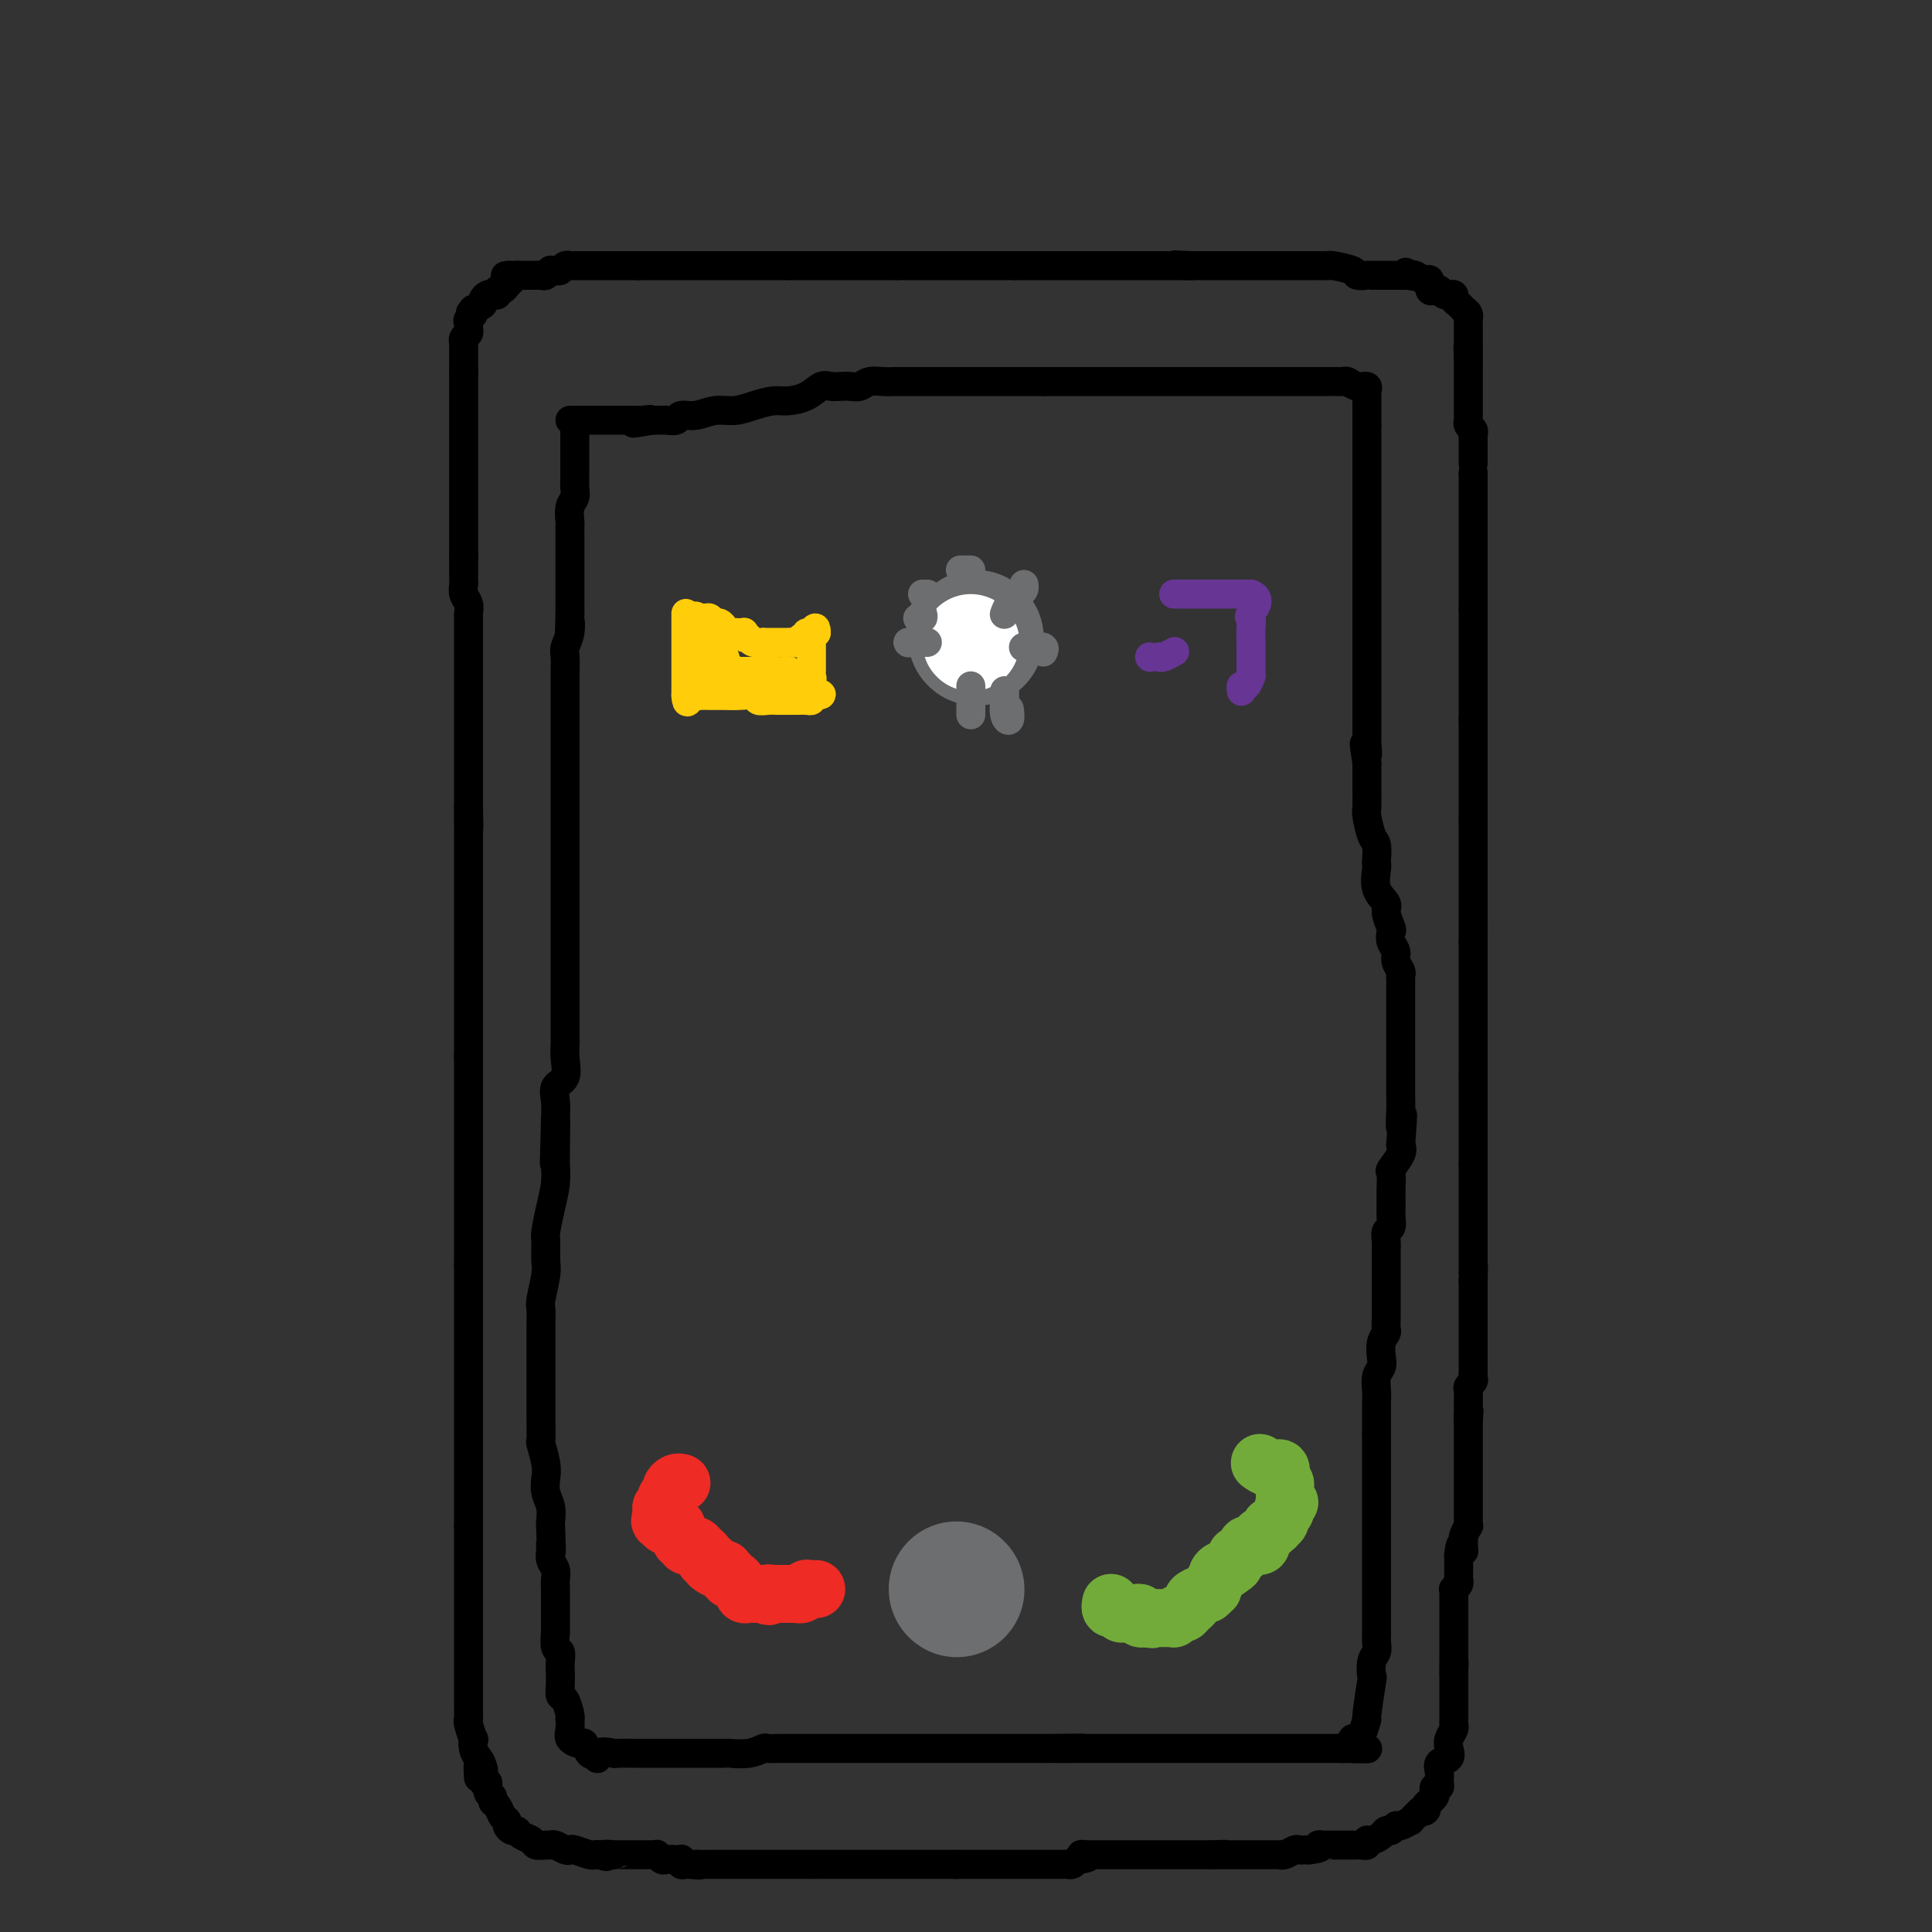 <svg viewBox='0 0 400 400' version='1.1' xmlns='http://www.w3.org/2000/svg' xmlns:xlink='http://www.w3.org/1999/xlink'><rect x="0" y="0" width="400" height="400" fill="#333333" stroke="none"/><g fill='none' stroke='#000000' stroke-width='6' stroke-linecap='round' stroke-linejoin='round'><path d='M96,73c0.000,-0.128 0.000,-0.255 0,0c0.000,0.255 0.000,0.893 0,1c-0.000,0.107 -0.000,-0.317 0,0c0.000,0.317 0.000,1.376 0,2c-0.000,0.624 0.000,0.812 0,1'/><path d='M96,77c0.000,0.781 0.000,0.734 0,1c-0.000,0.266 -0.000,0.845 0,1c0.000,0.155 0.000,-0.113 0,0c-0.000,0.113 -0.000,0.608 0,1c0.000,0.392 0.000,0.683 0,1c0.000,0.317 0.000,0.661 0,1c0.000,0.339 0.000,0.672 0,1c0.000,0.328 0.000,0.651 0,1c0.000,0.349 0.000,0.723 0,1c0.000,0.277 0.000,0.455 0,1c0.000,0.545 0.000,1.457 0,2c0.000,0.543 0.000,0.718 0,1c0.000,0.282 -0.000,0.672 0,1c0.000,0.328 0.000,0.595 0,1c0.000,0.405 0.000,0.950 0,2c0.000,1.050 0.000,2.605 0,3c0.000,0.395 0.000,-0.372 0,0c0.000,0.372 0.000,1.882 0,3c0.000,1.118 0.000,1.844 0,2c0.000,0.156 0.000,-0.259 0,0c0.000,0.259 0.000,1.191 0,2c0.000,0.809 0.000,1.496 0,2c0.000,0.504 0.000,0.825 0,1c0.000,0.175 0.000,0.204 0,1c0.000,0.796 0.000,2.358 0,3c0.000,0.642 0.000,0.365 0,1c0.000,0.635 0.000,2.181 0,3c0.000,0.819 0.000,0.909 0,1'/><path d='M96,115c0.000,5.996 0.000,1.987 0,1c-0.000,-0.987 -0.001,1.048 0,2c0.001,0.952 0.004,0.821 0,1c-0.004,0.179 -0.015,0.668 0,1c0.015,0.332 0.057,0.508 0,1c-0.057,0.492 -0.211,1.301 0,2c0.211,0.699 0.789,1.287 1,2c0.211,0.713 0.057,1.552 0,2c-0.057,0.448 -0.015,0.504 0,1c0.015,0.496 0.004,1.430 0,2c-0.004,0.570 -0.001,0.774 0,1c0.001,0.226 0.000,0.473 0,1c-0.000,0.527 -0.000,1.333 0,2c0.000,0.667 0.000,1.193 0,2c-0.000,0.807 -0.000,1.893 0,3c0.000,1.107 0.000,2.233 0,3c-0.000,0.767 -0.000,1.175 0,2c0.000,0.825 0.000,2.066 0,3c-0.000,0.934 -0.000,1.560 0,2c0.000,0.440 0.000,0.695 0,1c-0.000,0.305 -0.000,0.662 0,1c0.000,0.338 0.000,0.658 0,1c-0.000,0.342 -0.000,0.708 0,1c0.000,0.292 0.000,0.511 0,1c-0.000,0.489 -0.000,1.247 0,2c0.000,0.753 0.000,1.499 0,2c-0.000,0.501 -0.000,0.756 0,1c0.000,0.244 0.000,0.478 0,1c-0.000,0.522 -0.000,1.333 0,2c0.000,0.667 0.000,1.191 0,2c-0.000,0.809 0.000,1.905 0,3'/><path d='M97,167c0.155,8.093 0.041,2.326 0,1c-0.041,-1.326 -0.011,1.790 0,3c0.011,1.210 0.003,0.513 0,1c-0.003,0.487 -0.001,2.156 0,3c0.001,0.844 0.000,0.863 0,1c-0.000,0.137 -0.000,0.393 0,1c0.000,0.607 0.000,1.566 0,2c-0.000,0.434 -0.000,0.343 0,1c0.000,0.657 0.000,2.062 0,3c-0.000,0.938 -0.000,1.407 0,2c0.000,0.593 0.000,1.308 0,2c-0.000,0.692 -0.000,1.359 0,2c0.000,0.641 0.000,1.255 0,2c-0.000,0.745 -0.000,1.621 0,2c0.000,0.379 0.000,0.259 0,1c-0.000,0.741 -0.000,2.342 0,3c0.000,0.658 0.000,0.374 0,1c-0.000,0.626 -0.000,2.161 0,3c0.000,0.839 0.000,0.981 0,1c-0.000,0.019 -0.000,-0.086 0,0c0.000,0.086 0.000,0.362 0,1c-0.000,0.638 -0.000,1.638 0,2c0.000,0.362 0.000,0.085 0,1c0.000,0.915 -0.000,3.021 0,4c0.000,0.979 0.000,0.829 0,1c0.000,0.171 -0.000,0.662 0,1c0.000,0.338 0.000,0.524 0,1c0.000,0.476 -0.000,1.241 0,2c0.000,0.759 0.000,1.512 0,2c0.000,0.488 -0.000,0.711 0,1c0.000,0.289 0.000,0.645 0,1'/><path d='M97,219c0.000,7.931 0.000,1.759 0,0c0.000,-1.759 0.000,0.894 0,2c-0.000,1.106 0.000,0.663 0,1c0.000,0.337 0.000,1.452 0,2c0.000,0.548 0.000,0.528 0,1c0.000,0.472 0.000,1.435 0,2c0.000,0.565 0.000,0.733 0,1c0.000,0.267 0.000,0.635 0,1c0.000,0.365 0.000,0.728 0,1c0.000,0.272 0.000,0.454 0,1c0.000,0.546 0.000,1.458 0,2c0.000,0.542 0.000,0.714 0,1c0.000,0.286 0.000,0.685 0,1c0.000,0.315 0.000,0.546 0,1c0.000,0.454 -0.000,1.133 0,2c0.000,0.867 0.000,1.924 0,3c0.000,1.076 -0.000,2.172 0,3c0.000,0.828 0.000,1.386 0,2c0.000,0.614 -0.000,1.282 0,2c0.000,0.718 0.000,1.487 0,2c0.000,0.513 -0.000,0.770 0,1c0.000,0.230 0.000,0.433 0,1c0.000,0.567 -0.000,1.499 0,2c0.000,0.501 0.000,0.571 0,1c0.000,0.429 -0.000,1.218 0,2c0.000,0.782 0.000,1.557 0,2c0.000,0.443 -0.000,0.555 0,1c0.000,0.445 0.000,1.222 0,2'/><path d='M97,262c0.000,6.889 0.000,2.610 0,1c0.000,-1.610 0.000,-0.552 0,0c-0.000,0.552 0.000,0.599 0,1c0.000,0.401 0.000,1.154 0,2c0.000,0.846 0.000,1.783 0,2c0.000,0.217 0.000,-0.285 0,0c0.000,0.285 0.000,1.357 0,2c0.000,0.643 0.000,0.856 0,1c0.000,0.144 0.000,0.217 0,1c0.000,0.783 0.000,2.275 0,3c0.000,0.725 0.000,0.684 0,1c0.000,0.316 0.000,0.990 0,2c0.000,1.010 0.000,2.358 0,3c0.000,0.642 0.000,0.580 0,1c0.000,0.420 -0.000,1.324 0,2c0.000,0.676 0.000,1.126 0,2c0.000,0.874 -0.000,2.174 0,3c0.000,0.826 0.000,1.180 0,2c0.000,0.820 -0.000,2.108 0,3c0.000,0.892 0.000,1.388 0,2c0.000,0.612 -0.000,1.341 0,2c0.000,0.659 0.000,1.247 0,2c0.000,0.753 -0.000,1.671 0,2c0.000,0.329 0.000,0.068 0,1c0.000,0.932 -0.000,3.057 0,4c0.000,0.943 0.000,0.703 0,1c0.000,0.297 -0.000,1.129 0,2c0.000,0.871 0.000,1.780 0,2c0.000,0.220 -0.000,-0.248 0,0c0.000,0.248 0.000,1.214 0,2c-0.000,0.786 0.000,1.393 0,2'/><path d='M97,316c0.000,8.546 0.000,2.909 0,1c0.000,-1.909 0.000,-0.092 0,1c-0.000,1.092 0.000,1.459 0,2c-0.000,0.541 -0.000,1.257 0,2c0.000,0.743 0.000,1.513 0,2c-0.000,0.487 -0.000,0.693 0,1c0.000,0.307 0.000,0.717 0,1c-0.000,0.283 -0.000,0.441 0,1c0.000,0.559 0.000,1.520 0,2c-0.000,0.480 -0.000,0.481 0,1c0.000,0.519 0.000,1.557 0,2c-0.000,0.443 -0.000,0.291 0,1c0.000,0.709 0.000,2.278 0,3c-0.000,0.722 -0.000,0.598 0,1c0.000,0.402 0.000,1.329 0,2c-0.000,0.671 -0.000,1.087 0,2c0.000,0.913 0.000,2.325 0,3c-0.000,0.675 -0.000,0.614 0,1c0.000,0.386 0.000,1.220 0,2c-0.000,0.780 -0.000,1.508 0,2c0.000,0.492 0.000,0.748 0,1c-0.000,0.252 -0.001,0.499 0,1c0.001,0.501 0.004,1.256 0,2c-0.004,0.744 -0.015,1.476 0,2c0.015,0.524 0.056,0.840 0,1c-0.056,0.160 -0.208,0.164 0,1c0.208,0.836 0.777,2.502 1,3c0.223,0.498 0.098,-0.174 0,0c-0.098,0.174 -0.171,1.192 0,2c0.171,0.808 0.585,1.404 1,2'/><path d='M99,364c0.250,7.598 -0.125,2.594 0,1c0.125,-1.594 0.750,0.221 1,1c0.250,0.779 0.123,0.523 0,1c-0.123,0.477 -0.244,1.686 0,2c0.244,0.314 0.853,-0.268 1,0c0.147,0.268 -0.168,1.385 0,2c0.168,0.615 0.820,0.728 1,1c0.180,0.272 -0.110,0.702 0,1c0.110,0.298 0.621,0.462 1,1c0.379,0.538 0.627,1.450 1,2c0.373,0.550 0.872,0.739 1,1c0.128,0.261 -0.116,0.595 0,1c0.116,0.405 0.593,0.883 1,1c0.407,0.117 0.743,-0.126 1,0c0.257,0.126 0.436,0.623 1,1c0.564,0.377 1.512,0.636 2,1c0.488,0.364 0.516,0.833 1,1c0.484,0.167 1.426,0.031 2,0c0.574,-0.031 0.782,0.043 1,0c0.218,-0.043 0.447,-0.204 1,0c0.553,0.204 1.429,0.773 2,1c0.571,0.227 0.835,0.113 1,0c0.165,-0.113 0.230,-0.226 1,0c0.770,0.226 2.246,0.792 3,1c0.754,0.208 0.787,0.060 1,0c0.213,-0.060 0.607,-0.030 1,0'/><path d='M124,384c2.732,0.774 1.061,0.207 1,0c-0.061,-0.207 1.489,-0.056 2,0c0.511,0.056 -0.018,0.015 0,0c0.018,-0.015 0.584,-0.004 1,0c0.416,0.004 0.684,0.001 1,0c0.316,-0.001 0.680,-0.000 1,0c0.320,0.000 0.596,-0.000 1,0c0.404,0.000 0.935,0.000 1,0c0.065,-0.000 -0.337,-0.001 0,0c0.337,0.001 1.414,0.004 2,0c0.586,-0.004 0.681,-0.015 1,0c0.319,0.015 0.863,0.057 1,0c0.137,-0.057 -0.131,-0.211 0,0c0.131,0.211 0.662,0.788 1,1c0.338,0.212 0.482,0.061 1,0c0.518,-0.061 1.410,-0.030 2,0c0.590,0.030 0.879,0.061 1,0c0.121,-0.061 0.074,-0.212 0,0c-0.074,0.212 -0.174,0.788 0,1c0.174,0.212 0.621,0.061 1,0c0.379,-0.061 0.689,-0.030 1,0'/><path d='M143,386c3.114,0.309 1.397,0.083 1,0c-0.397,-0.083 0.524,-0.022 1,0c0.476,0.022 0.505,0.006 1,0c0.495,-0.006 1.456,-0.002 2,0c0.544,0.002 0.671,0.000 1,0c0.329,-0.000 0.861,-0.000 1,0c0.139,0.000 -0.117,0.000 0,0c0.117,-0.000 0.605,-0.000 1,0c0.395,0.000 0.698,0.000 1,0c0.302,-0.000 0.604,-0.000 1,0c0.396,0.000 0.885,0.000 1,0c0.115,-0.000 -0.143,-0.000 0,0c0.143,0.000 0.686,0.000 1,0c0.314,-0.000 0.399,-0.000 1,0c0.601,0.000 1.719,0.000 2,0c0.281,-0.000 -0.275,-0.000 0,0c0.275,0.000 1.379,0.000 2,0c0.621,-0.000 0.758,-0.000 1,0c0.242,0.000 0.590,0.000 1,0c0.410,-0.000 0.883,-0.000 1,0c0.117,0.000 -0.122,0.000 0,0c0.122,-0.000 0.606,-0.000 1,0c0.394,0.000 0.700,0.000 1,0c0.300,0.000 0.596,0.000 1,0c0.404,0.000 0.916,0.000 1,0c0.084,0.000 -0.262,0.000 0,0c0.262,0.000 1.131,0.000 2,0'/><path d='M169,386c4.429,0.000 2.500,0.000 2,0c-0.500,0.000 0.429,0.000 1,0c0.571,0.000 0.783,0.000 1,0c0.217,0.000 0.439,0.000 1,0c0.561,0.000 1.460,0.000 2,0c0.540,0.000 0.722,0.000 1,0c0.278,0.000 0.651,0.000 1,0c0.349,0.000 0.675,0.000 1,0c0.325,0.000 0.651,0.000 1,0c0.349,0.000 0.723,0.000 1,0c0.277,-0.000 0.458,0.000 1,0c0.542,0.000 1.445,0.000 2,0c0.555,-0.000 0.761,-0.000 1,0c0.239,0.000 0.512,0.000 1,0c0.488,0.000 1.192,0.000 2,0c0.808,0.000 1.722,0.000 2,0c0.278,0.000 -0.079,0.000 0,0c0.079,0.000 0.595,0.000 1,0c0.405,0.000 0.700,0.000 1,0c0.300,0.000 0.605,0.000 1,0c0.395,0.000 0.879,0.000 1,0c0.121,0.000 -0.122,0.000 0,0c0.122,0.000 0.610,0.000 1,0c0.390,0.000 0.682,0.000 1,0c0.318,0.000 0.662,0.000 1,0c0.338,0.000 0.669,0.000 1,0'/><path d='M198,386c4.454,0.000 1.089,0.000 0,0c-1.089,0.000 0.096,0.000 1,0c0.904,-0.000 1.525,-0.000 2,0c0.475,0.000 0.805,0.000 1,0c0.195,-0.000 0.255,-0.000 1,0c0.745,0.000 2.174,0.000 3,0c0.826,-0.000 1.047,-0.000 1,0c-0.047,0.000 -0.362,0.000 0,0c0.362,-0.000 1.403,-0.000 2,0c0.597,0.000 0.751,0.000 1,0c0.249,-0.000 0.591,-0.000 1,0c0.409,0.000 0.883,0.000 1,0c0.117,-0.000 -0.122,-0.000 0,0c0.122,0.000 0.606,0.000 1,0c0.394,-0.000 0.697,-0.000 1,0c0.303,0.000 0.606,0.000 1,0c0.394,-0.000 0.879,-0.000 1,0c0.121,0.000 -0.122,0.000 0,0c0.122,-0.000 0.610,-0.000 1,0c0.390,0.000 0.682,0.001 1,0c0.318,-0.001 0.663,-0.003 1,0c0.337,0.003 0.668,0.011 1,0c0.332,-0.011 0.666,-0.041 1,0c0.334,0.041 0.667,0.155 1,0c0.333,-0.155 0.667,-0.577 1,-1'/><path d='M223,385c4.026,-0.381 1.589,-0.834 1,-1c-0.589,-0.166 0.668,-0.044 1,0c0.332,0.044 -0.261,0.012 0,0c0.261,-0.012 1.376,-0.003 2,0c0.624,0.003 0.759,0.001 1,0c0.241,-0.001 0.590,-0.000 1,0c0.410,0.000 0.883,0.000 1,0c0.117,-0.000 -0.122,-0.000 0,0c0.122,0.000 0.606,0.000 1,0c0.394,-0.000 0.697,-0.000 1,0c0.303,0.000 0.606,0.000 1,0c0.394,-0.000 0.879,-0.000 1,0c0.121,0.000 -0.121,0.000 0,0c0.121,-0.000 0.605,-0.000 1,0c0.395,0.000 0.701,0.000 1,0c0.299,-0.000 0.589,-0.000 1,0c0.411,0.000 0.941,0.000 1,0c0.059,-0.000 -0.355,-0.000 0,0c0.355,0.000 1.478,0.000 2,0c0.522,-0.000 0.441,-0.000 1,0c0.559,0.000 1.756,0.000 2,0c0.244,-0.000 -0.465,-0.000 0,0c0.465,0.000 2.102,0.000 3,0c0.898,0.000 1.055,0.000 1,0c-0.055,0.000 -0.323,0.000 0,0c0.323,0.000 1.235,0.000 2,0c0.765,0.000 1.382,0.000 2,0'/><path d='M251,384c4.525,-0.155 1.839,-0.041 1,0c-0.839,0.041 0.170,0.011 1,0c0.830,-0.011 1.479,-0.003 2,0c0.521,0.003 0.912,0.001 1,0c0.088,-0.001 -0.126,-0.000 0,0c0.126,0.000 0.592,0.000 1,0c0.408,-0.000 0.757,-0.000 1,0c0.243,0.000 0.379,-0.000 1,0c0.621,0.000 1.725,0.000 2,0c0.275,-0.000 -0.281,-0.000 0,0c0.281,0.000 1.398,0.001 2,0c0.602,-0.001 0.690,-0.004 1,0c0.310,0.004 0.842,0.015 1,0c0.158,-0.015 -0.059,-0.057 0,0c0.059,0.057 0.393,0.211 1,0c0.607,-0.211 1.486,-0.789 2,-1c0.514,-0.211 0.664,-0.057 1,0c0.336,0.057 0.860,0.015 1,0c0.140,-0.015 -0.103,-0.004 0,0c0.103,0.004 0.551,0.002 1,0'/><path d='M271,383c3.484,-0.381 2.194,-0.834 2,-1c-0.194,-0.166 0.708,-0.044 1,0c0.292,0.044 -0.028,0.012 0,0c0.028,-0.012 0.403,-0.003 1,0c0.597,0.003 1.417,0.001 2,0c0.583,-0.001 0.930,-0.000 1,0c0.070,0.000 -0.136,-0.000 0,0c0.136,0.000 0.615,0.001 1,0c0.385,-0.001 0.677,-0.004 1,0c0.323,0.004 0.677,0.016 1,0c0.323,-0.016 0.615,-0.060 1,0c0.385,0.060 0.863,0.222 1,0c0.137,-0.222 -0.065,-0.829 0,-1c0.065,-0.171 0.399,0.094 1,0c0.601,-0.094 1.469,-0.546 2,-1c0.531,-0.454 0.725,-0.910 1,-1c0.275,-0.090 0.633,0.188 1,0c0.367,-0.188 0.745,-0.840 1,-1c0.255,-0.160 0.388,0.174 1,0c0.612,-0.174 1.703,-0.854 2,-1c0.297,-0.146 -0.201,0.244 0,0c0.201,-0.244 1.100,-1.122 2,-2'/><path d='M294,375c1.946,-1.039 1.310,-0.138 1,0c-0.310,0.138 -0.293,-0.488 0,-1c0.293,-0.512 0.862,-0.912 1,-1c0.138,-0.088 -0.155,0.135 0,0c0.155,-0.135 0.759,-0.627 1,-1c0.241,-0.373 0.118,-0.627 0,-1c-0.118,-0.373 -0.230,-0.863 0,-1c0.230,-0.137 0.801,0.080 1,0c0.199,-0.080 0.025,-0.458 0,-1c-0.025,-0.542 0.097,-1.247 0,-2c-0.097,-0.753 -0.415,-1.553 0,-2c0.415,-0.447 1.561,-0.539 2,-1c0.439,-0.461 0.170,-1.289 0,-2c-0.170,-0.711 -0.242,-1.304 0,-2c0.242,-0.696 0.797,-1.496 1,-2c0.203,-0.504 0.054,-0.712 0,-1c-0.054,-0.288 -0.015,-0.654 0,-1c0.015,-0.346 0.004,-0.671 0,-1c-0.004,-0.329 -0.001,-0.662 0,-1c0.001,-0.338 0.000,-0.682 0,-1c-0.000,-0.318 -0.000,-0.610 0,-1c0.000,-0.390 0.000,-0.878 0,-1c-0.000,-0.122 -0.000,0.122 0,0c0.000,-0.122 0.000,-0.610 0,-1c-0.000,-0.390 -0.000,-0.682 0,-1c0.000,-0.318 0.000,-0.663 0,-1c-0.000,-0.337 -0.000,-0.668 0,-1c0.000,-0.332 0.000,-0.666 0,-1'/><path d='M301,346c0.155,-2.962 0.041,-1.367 0,-1c-0.041,0.367 -0.011,-0.493 0,-1c0.011,-0.507 0.003,-0.659 0,-1c-0.003,-0.341 -0.001,-0.870 0,-1c0.001,-0.130 0.000,0.138 0,0c-0.000,-0.138 -0.000,-0.681 0,-1c0.000,-0.319 0.000,-0.414 0,-1c-0.000,-0.586 -0.000,-1.662 0,-2c0.000,-0.338 0.000,0.063 0,0c-0.000,-0.063 -0.000,-0.591 0,-1c0.000,-0.409 0.000,-0.701 0,-1c-0.000,-0.299 -0.000,-0.605 0,-1c0.000,-0.395 0.000,-0.879 0,-1c-0.000,-0.121 -0.000,0.123 0,0c0.000,-0.123 0.000,-0.611 0,-1c-0.000,-0.389 -0.001,-0.678 0,-1c0.001,-0.322 0.004,-0.678 0,-1c-0.004,-0.322 -0.015,-0.611 0,-1c0.015,-0.389 0.057,-0.877 0,-1c-0.057,-0.123 -0.211,0.121 0,0c0.211,-0.121 0.789,-0.605 1,-1c0.211,-0.395 0.057,-0.701 0,-1c-0.057,-0.299 -0.015,-0.591 0,-1c0.015,-0.409 0.004,-0.934 0,-1c-0.004,-0.066 -0.001,0.328 0,0c0.001,-0.328 0.000,-1.380 0,-2c-0.000,-0.620 -0.000,-0.810 0,-1'/><path d='M302,322c0.382,-3.893 0.838,-1.625 1,-1c0.162,0.625 0.029,-0.392 0,-1c-0.029,-0.608 0.045,-0.807 0,-1c-0.045,-0.193 -0.208,-0.379 0,-1c0.208,-0.621 0.788,-1.677 1,-2c0.212,-0.323 0.057,0.086 0,0c-0.057,-0.086 -0.015,-0.667 0,-1c0.015,-0.333 0.004,-0.417 0,-1c-0.004,-0.583 -0.001,-1.666 0,-2c0.001,-0.334 0.000,0.080 0,0c-0.000,-0.080 -0.000,-0.655 0,-1c0.000,-0.345 0.000,-0.460 0,-1c-0.000,-0.540 -0.000,-1.507 0,-2c0.000,-0.493 0.000,-0.513 0,-1c-0.000,-0.487 -0.000,-1.440 0,-2c0.000,-0.560 0.000,-0.728 0,-1c-0.000,-0.272 -0.000,-0.650 0,-1c0.000,-0.350 0.000,-0.672 0,-1c-0.000,-0.328 -0.000,-0.661 0,-1c0.000,-0.339 0.000,-0.682 0,-1c-0.000,-0.318 -0.000,-0.609 0,-1c0.000,-0.391 0.000,-0.881 0,-1c-0.000,-0.119 -0.000,0.133 0,0c0.000,-0.133 0.000,-0.651 0,-1c-0.000,-0.349 -0.000,-0.528 0,-1c0.000,-0.472 0.000,-1.236 0,-2'/><path d='M304,294c0.309,-4.223 0.083,-0.781 0,0c-0.083,0.781 -0.022,-1.100 0,-2c0.022,-0.900 0.005,-0.818 0,-1c-0.005,-0.182 0.002,-0.626 0,-1c-0.002,-0.374 -0.015,-0.678 0,-1c0.015,-0.322 0.057,-0.664 0,-1c-0.057,-0.336 -0.211,-0.668 0,-1c0.211,-0.332 0.789,-0.666 1,-1c0.211,-0.334 0.057,-0.668 0,-1c-0.057,-0.332 -0.015,-0.662 0,-1c0.015,-0.338 0.004,-0.686 0,-1c-0.004,-0.314 -0.001,-0.595 0,-1c0.001,-0.405 0.000,-0.934 0,-1c-0.000,-0.066 -0.000,0.332 0,0c0.000,-0.332 0.000,-1.395 0,-2c-0.000,-0.605 -0.000,-0.754 0,-1c0.000,-0.246 0.000,-0.591 0,-1c-0.000,-0.409 -0.000,-0.883 0,-1c0.000,-0.117 0.000,0.123 0,0c-0.000,-0.123 -0.000,-0.609 0,-1c0.000,-0.391 0.000,-0.685 0,-1c-0.000,-0.315 -0.000,-0.649 0,-1c0.000,-0.351 0.000,-0.719 0,-1c-0.000,-0.281 -0.000,-0.474 0,-1c0.000,-0.526 0.000,-1.384 0,-2c-0.000,-0.616 -0.000,-0.990 0,-1c0.000,-0.010 0.000,0.343 0,0c-0.000,-0.343 -0.000,-1.384 0,-2c0.000,-0.616 0.000,-0.808 0,-1'/><path d='M305,265c0.155,-4.952 0.041,-2.832 0,-2c-0.041,0.832 -0.011,0.378 0,0c0.011,-0.378 0.003,-0.679 0,-1c-0.003,-0.321 -0.001,-0.663 0,-1c0.001,-0.337 0.000,-0.668 0,-1c-0.000,-0.332 -0.000,-0.665 0,-1c0.000,-0.335 0.000,-0.671 0,-1c-0.000,-0.329 -0.000,-0.652 0,-1c0.000,-0.348 0.000,-0.723 0,-1c-0.000,-0.277 -0.000,-0.456 0,-1c0.000,-0.544 0.000,-1.451 0,-2c-0.000,-0.549 -0.000,-0.738 0,-1c0.000,-0.262 0.000,-0.595 0,-1c-0.000,-0.405 -0.000,-0.882 0,-1c0.000,-0.118 0.000,0.123 0,0c-0.000,-0.123 -0.000,-0.610 0,-1c0.000,-0.390 0.000,-0.682 0,-1c-0.000,-0.318 -0.000,-0.663 0,-1c0.000,-0.337 0.000,-0.668 0,-1c-0.000,-0.332 -0.000,-0.666 0,-1c0.000,-0.334 0.000,-0.667 0,-1c-0.000,-0.333 0.000,-0.667 0,-1c0.000,-0.333 0.000,-0.667 0,-1c0.000,-0.333 0.000,-0.667 0,-1'/><path d='M305,241c0.000,-3.890 0.000,-1.616 0,-1c0.000,0.616 0.000,-0.425 0,-1c0.000,-0.575 0.000,-0.682 0,-1c0.000,-0.318 0.000,-0.846 0,-1c0.000,-0.154 0.000,0.065 0,0c0.000,-0.065 0.000,-0.413 0,-1c0.000,-0.587 0.000,-1.414 0,-2c0.000,-0.586 0.000,-0.930 0,-1c0.000,-0.070 0.000,0.136 0,0c0.000,-0.136 0.000,-0.614 0,-1c-0.000,-0.386 0.000,-0.681 0,-1c0.000,-0.319 0.000,-0.663 0,-1c0.000,-0.337 0.000,-0.667 0,-1c0.000,-0.333 0.000,-0.667 0,-1c0.000,-0.333 0.000,-0.663 0,-1c0.000,-0.337 0.000,-0.682 0,-1c0.000,-0.318 0.000,-0.611 0,-1c0.000,-0.389 0.000,-0.874 0,-1c0.000,-0.126 0.000,0.107 0,0c0.000,-0.107 0.000,-0.553 0,-1'/><path d='M305,223c0.000,-3.113 0.000,-1.895 0,-2c0.000,-0.105 0.000,-1.533 0,-2c0.000,-0.467 0.000,0.029 0,0c0.000,-0.029 0.000,-0.581 0,-1c0.000,-0.419 0.000,-0.704 0,-1c0.000,-0.296 0.000,-0.604 0,-1c0.000,-0.396 0.000,-0.879 0,-1c0.000,-0.121 0.000,0.121 0,0c0.000,-0.121 0.000,-0.606 0,-1c0.000,-0.394 0.000,-0.696 0,-1c-0.000,-0.304 0.000,-0.609 0,-1c0.000,-0.391 0.000,-0.869 0,-1c0.000,-0.131 0.000,0.085 0,0c0.000,-0.085 0.000,-0.471 0,-1c0.000,-0.529 0.000,-1.203 0,-2c0.000,-0.797 0.000,-1.719 0,-2c0.000,-0.281 0.000,0.078 0,0c0.000,-0.078 0.000,-0.595 0,-1c0.000,-0.405 0.000,-0.700 0,-1c0.000,-0.300 0.000,-0.606 0,-1c0.000,-0.394 0.000,-0.878 0,-1c0.000,-0.122 0.000,0.117 0,0c0.000,-0.117 0.000,-0.591 0,-1c0.000,-0.409 0.000,-0.754 0,-1c0.000,-0.246 0.000,-0.395 0,-1c0.000,-0.605 0.000,-1.667 0,-2c0.000,-0.333 0.000,0.064 0,0c0.000,-0.064 0.000,-0.590 0,-1c0.000,-0.410 0.000,-0.705 0,-1'/><path d='M305,195c0.000,-4.495 0.000,-1.733 0,-1c0.000,0.733 0.000,-0.563 0,-1c0.000,-0.437 0.000,-0.015 0,0c0.000,0.015 0.000,-0.377 0,-1c0.000,-0.623 0.000,-1.476 0,-2c0.000,-0.524 0.000,-0.717 0,-1c0.000,-0.283 0.000,-0.654 0,-1c0.000,-0.346 0.000,-0.665 0,-1c0.000,-0.335 0.000,-0.685 0,-1c0.000,-0.315 0.000,-0.595 0,-1c-0.000,-0.405 0.000,-0.936 0,-1c0.000,-0.064 0.000,0.338 0,0c0.000,-0.338 0.000,-1.418 0,-2c0.000,-0.582 0.000,-0.667 0,-1c0.000,-0.333 0.000,-0.915 0,-1c0.000,-0.085 0.000,0.328 0,0c0.000,-0.328 0.000,-1.397 0,-2c0.000,-0.603 0.000,-0.739 0,-1c0.000,-0.261 0.000,-0.647 0,-1c0.000,-0.353 0.000,-0.672 0,-1c0.000,-0.328 0.000,-0.665 0,-1c0.000,-0.335 0.000,-0.667 0,-1c0.000,-0.333 0.000,-0.667 0,-1c0.000,-0.333 0.000,-0.667 0,-1c0.000,-0.333 0.000,-0.667 0,-1'/><path d='M305,170c0.000,-4.051 0.000,-1.677 0,-1c0.000,0.677 0.000,-0.343 0,-1c0.000,-0.657 0.000,-0.949 0,-1c0.000,-0.051 0.000,0.141 0,0c0.000,-0.141 0.000,-0.614 0,-1c0.000,-0.386 0.000,-0.685 0,-1c0.000,-0.315 0.000,-0.647 0,-1c0.000,-0.353 0.000,-0.726 0,-1c0.000,-0.274 0.000,-0.450 0,-1c0.000,-0.550 0.000,-1.475 0,-2c-0.000,-0.525 0.000,-0.651 0,-1c0.000,-0.349 0.000,-0.919 0,-1c0.000,-0.081 0.000,0.329 0,0c0.000,-0.329 0.000,-1.398 0,-2c0.000,-0.602 0.000,-0.739 0,-1c0.000,-0.261 0.000,-0.647 0,-1c0.000,-0.353 0.000,-0.672 0,-1c0.000,-0.328 0.000,-0.665 0,-1c0.000,-0.335 0.000,-0.667 0,-1c0.000,-0.333 0.000,-0.667 0,-1c0.000,-0.333 0.000,-0.667 0,-1'/><path d='M305,149c0.000,-3.448 0.000,-1.568 0,-1c0.000,0.568 0.000,-0.176 0,-1c0.000,-0.824 0.000,-1.726 0,-2c0.000,-0.274 0.000,0.082 0,0c0.000,-0.082 0.000,-0.600 0,-1c0.000,-0.400 0.000,-0.681 0,-1c0.000,-0.319 0.000,-0.676 0,-1c0.000,-0.324 0.000,-0.615 0,-1c0.000,-0.385 0.000,-0.862 0,-1c0.000,-0.138 0.000,0.065 0,0c-0.000,-0.065 0.000,-0.398 0,-1c0.000,-0.602 0.000,-1.475 0,-2c0.000,-0.525 0.000,-0.704 0,-1c0.000,-0.296 0.000,-0.709 0,-1c0.000,-0.291 0.000,-0.459 0,-1c0.000,-0.541 0.000,-1.454 0,-2c0.000,-0.546 0.000,-0.725 0,-1c0.000,-0.275 0.000,-0.647 0,-1c0.000,-0.353 0.000,-0.686 0,-1c0.000,-0.314 0.000,-0.610 0,-1c0.000,-0.390 0.000,-0.874 0,-1c0.000,-0.126 0.000,0.107 0,0c0.000,-0.107 0.000,-0.553 0,-1'/><path d='M305,126c0.000,-3.948 0.000,-2.319 0,-2c0.000,0.319 0.000,-0.674 0,-1c0.000,-0.326 0.000,0.015 0,0c0.000,-0.015 0.000,-0.385 0,-1c0.000,-0.615 0.000,-1.474 0,-2c0.000,-0.526 0.000,-0.717 0,-1c0.000,-0.283 0.000,-0.656 0,-1c0.000,-0.344 0.000,-0.658 0,-1c0.000,-0.342 0.000,-0.712 0,-1c0.000,-0.288 0.000,-0.493 0,-1c-0.000,-0.507 0.000,-1.315 0,-2c0.000,-0.685 0.000,-1.248 0,-2c0.000,-0.752 0.000,-1.694 0,-2c0.000,-0.306 0.000,0.024 0,0c0.000,-0.024 0.000,-0.402 0,-1c0.000,-0.598 0.000,-1.417 0,-2c0.000,-0.583 0.000,-0.930 0,-1c0.000,-0.070 0.000,0.136 0,0c0.000,-0.136 0.000,-0.613 0,-1c0.000,-0.387 0.000,-0.684 0,-1c0.000,-0.316 0.000,-0.652 0,-1c0.000,-0.348 0.000,-0.709 0,-1c0.000,-0.291 0.000,-0.512 0,-1c0.000,-0.488 0.000,-1.244 0,-2'/><path d='M305,98c-0.000,-4.752 -0.000,-2.631 0,-2c0.000,0.631 0.000,-0.226 0,-1c-0.000,-0.774 -0.000,-1.464 0,-2c0.000,-0.536 0.001,-0.917 0,-1c-0.001,-0.083 -0.004,0.133 0,0c0.004,-0.133 0.015,-0.614 0,-1c-0.015,-0.386 -0.057,-0.677 0,-1c0.057,-0.323 0.211,-0.678 0,-1c-0.211,-0.322 -0.789,-0.610 -1,-1c-0.211,-0.390 -0.057,-0.883 0,-1c0.057,-0.117 0.015,0.141 0,0c-0.015,-0.141 -0.004,-0.681 0,-1c0.004,-0.319 0.001,-0.418 0,-1c-0.001,-0.582 -0.000,-1.647 0,-2c0.000,-0.353 0.000,0.007 0,0c-0.000,-0.007 -0.000,-0.382 0,-1c0.000,-0.618 0.000,-1.479 0,-2c-0.000,-0.521 -0.000,-0.704 0,-1c0.000,-0.296 0.000,-0.706 0,-1c-0.000,-0.294 -0.000,-0.470 0,-1c0.000,-0.530 0.000,-1.412 0,-2c-0.000,-0.588 -0.000,-0.882 0,-1c0.000,-0.118 0.000,-0.059 0,0'/><path d='M304,74c-0.155,-3.831 -0.041,-1.408 0,-1c0.041,0.408 0.011,-1.200 0,-2c-0.011,-0.800 -0.003,-0.793 0,-1c0.003,-0.207 0.001,-0.629 0,-1c-0.001,-0.371 0.001,-0.691 0,-1c-0.001,-0.309 -0.003,-0.608 0,-1c0.003,-0.392 0.012,-0.879 0,-1c-0.012,-0.121 -0.046,0.122 0,0c0.046,-0.122 0.171,-0.611 0,-1c-0.171,-0.389 -0.638,-0.679 -1,-1c-0.362,-0.321 -0.618,-0.675 -1,-1c-0.382,-0.325 -0.890,-0.622 -1,-1c-0.110,-0.378 0.178,-0.837 0,-1c-0.178,-0.163 -0.821,-0.030 -1,0c-0.179,0.030 0.106,-0.042 0,0c-0.106,0.042 -0.602,0.200 -1,0c-0.398,-0.200 -0.697,-0.756 -1,-1c-0.303,-0.244 -0.610,-0.174 -1,0c-0.390,0.174 -0.864,0.453 -1,0c-0.136,-0.453 0.067,-1.637 0,-2c-0.067,-0.363 -0.403,0.095 -1,0c-0.597,-0.095 -1.456,-0.741 -2,-1c-0.544,-0.259 -0.772,-0.129 -1,0'/><path d='M292,57c-1.869,-1.238 -0.541,-0.332 0,0c0.541,0.332 0.295,0.089 0,0c-0.295,-0.089 -0.639,-0.024 -1,0c-0.361,0.024 -0.740,0.006 -1,0c-0.260,-0.006 -0.402,-0.002 -1,0c-0.598,0.002 -1.653,0.001 -2,0c-0.347,-0.001 0.014,-0.000 0,0c-0.014,0.000 -0.404,0.001 -1,0c-0.596,-0.001 -1.400,-0.003 -2,0c-0.600,0.003 -0.998,0.011 -1,0c-0.002,-0.011 0.392,-0.041 0,0c-0.392,0.041 -1.571,0.155 -2,0c-0.429,-0.155 -0.107,-0.577 -1,-1c-0.893,-0.423 -3.001,-0.845 -4,-1c-0.999,-0.155 -0.891,-0.041 -1,0c-0.109,0.041 -0.436,0.011 -1,0c-0.564,-0.011 -1.366,-0.003 -2,0c-0.634,0.003 -1.100,0.001 -2,0c-0.900,-0.001 -2.236,-0.000 -3,0c-0.764,0.000 -0.958,0.000 -2,0c-1.042,-0.000 -2.933,-0.000 -4,0c-1.067,0.000 -1.311,0.000 -2,0c-0.689,-0.000 -1.823,-0.000 -3,0c-1.177,0.000 -2.396,0.000 -3,0c-0.604,-0.000 -0.593,-0.000 -1,0c-0.407,0.000 -1.233,0.000 -2,0c-0.767,-0.000 -1.476,-0.000 -2,0c-0.524,0.000 -0.864,0.000 -1,0c-0.136,-0.000 -0.068,-0.000 0,0'/><path d='M247,55c-7.085,-0.309 -2.297,-0.083 -1,0c1.297,0.083 -0.895,0.022 -2,0c-1.105,-0.022 -1.122,-0.006 -1,0c0.122,0.006 0.383,0.002 0,0c-0.383,-0.002 -1.411,-0.000 -2,0c-0.589,0.000 -0.739,0.000 -1,0c-0.261,-0.000 -0.634,-0.000 -1,0c-0.366,0.000 -0.723,0.000 -1,0c-0.277,-0.000 -0.472,-0.000 -1,0c-0.528,0.000 -1.390,0.000 -2,0c-0.610,-0.000 -0.969,-0.000 -1,0c-0.031,0.000 0.264,0.000 0,0c-0.264,-0.000 -1.089,-0.000 -2,0c-0.911,0.000 -1.908,0.000 -2,0c-0.092,-0.000 0.719,-0.000 0,0c-0.719,0.000 -2.970,0.000 -4,0c-1.030,-0.000 -0.839,-0.000 -1,0c-0.161,0.000 -0.673,0.000 -1,0c-0.327,-0.000 -0.469,-0.000 -1,0c-0.531,0.000 -1.452,0.000 -2,0c-0.548,-0.000 -0.724,-0.000 -1,0c-0.276,0.000 -0.652,0.000 -1,0c-0.348,-0.000 -0.669,-0.000 -1,0c-0.331,0.000 -0.671,0.000 -1,0c-0.329,-0.000 -0.647,-0.000 -1,0c-0.353,0.000 -0.741,0.000 -1,0c-0.259,-0.000 -0.389,-0.000 -1,0c-0.611,0.000 -1.703,0.000 -2,0c-0.297,-0.000 0.201,-0.000 0,0c-0.201,0.000 -1.100,0.000 -2,0'/><path d='M210,55c-6.129,0.000 -2.951,0.000 -2,0c0.951,-0.000 -0.324,0.000 -1,0c-0.676,-0.000 -0.754,0.000 -1,0c-0.246,-0.000 -0.661,0.000 -1,0c-0.339,0.000 -0.602,-0.000 -1,0c-0.398,0.000 -0.933,0.000 -1,0c-0.067,0.000 0.332,-0.000 0,0c-0.332,0.000 -1.395,0.000 -2,0c-0.605,-0.000 -0.753,-0.000 -1,0c-0.247,0.000 -0.595,0.000 -1,0c-0.405,0.000 -0.867,0.000 -1,0c-0.133,0.000 0.063,0.000 0,0c-0.063,0.000 -0.384,0.000 -1,0c-0.616,0.000 -1.528,0.000 -2,0c-0.472,-0.000 -0.504,-0.000 -1,0c-0.496,0.000 -1.457,0.000 -2,0c-0.543,-0.000 -0.670,-0.000 -1,0c-0.330,0.000 -0.865,0.000 -1,0c-0.135,-0.000 0.129,-0.000 0,0c-0.129,0.000 -0.650,0.000 -1,0c-0.350,-0.000 -0.529,-0.000 -1,0c-0.471,0.000 -1.236,0.000 -2,0'/><path d='M186,55c-3.952,0.000 -1.832,0.000 -1,0c0.832,-0.000 0.376,0.000 0,0c-0.376,-0.000 -0.674,0.000 -1,0c-0.326,-0.000 -0.682,0.000 -1,0c-0.318,0.000 -0.599,-0.000 -1,0c-0.401,0.000 -0.920,0.000 -1,0c-0.080,0.000 0.281,-0.000 0,0c-0.281,0.000 -1.203,0.000 -2,0c-0.797,-0.000 -1.471,-0.000 -2,0c-0.529,0.000 -0.915,0.000 -1,0c-0.085,0.000 0.131,0.000 0,0c-0.131,0.000 -0.608,0.000 -1,0c-0.392,0.000 -0.700,0.000 -1,0c-0.300,0.000 -0.591,0.000 -1,0c-0.409,-0.000 -0.936,-0.000 -1,0c-0.064,0.000 0.333,0.000 0,0c-0.333,-0.000 -1.398,-0.000 -2,0c-0.602,0.000 -0.742,0.000 -1,0c-0.258,-0.000 -0.633,-0.000 -1,0c-0.367,0.000 -0.727,0.000 -1,0c-0.273,-0.000 -0.458,-0.000 -1,0c-0.542,0.000 -1.441,0.000 -2,0c-0.559,0.000 -0.780,0.000 -1,0'/><path d='M163,55c-3.731,0.000 -1.559,0.000 -1,0c0.559,-0.000 -0.494,0.000 -1,0c-0.506,-0.000 -0.464,0.000 -1,0c-0.536,-0.000 -1.649,0.000 -2,0c-0.351,0.000 0.060,-0.000 0,0c-0.060,0.000 -0.593,0.000 -1,0c-0.407,0.000 -0.690,-0.000 -1,0c-0.310,0.000 -0.646,0.000 -1,0c-0.354,-0.000 -0.725,-0.000 -1,0c-0.275,0.000 -0.455,0.000 -1,0c-0.545,0.000 -1.454,0.000 -2,0c-0.546,0.000 -0.728,0.000 -1,0c-0.272,0.000 -0.632,0.000 -1,0c-0.368,0.000 -0.742,0.000 -1,0c-0.258,-0.000 -0.398,-0.000 -1,0c-0.602,0.000 -1.666,0.000 -2,0c-0.334,-0.000 0.062,-0.000 0,0c-0.062,0.000 -0.584,0.000 -1,0c-0.416,-0.000 -0.727,-0.000 -1,0c-0.273,0.000 -0.507,0.000 -1,0c-0.493,-0.000 -1.246,-0.000 -2,0c-0.754,0.000 -1.511,0.000 -2,0c-0.489,-0.000 -0.711,-0.000 -1,0c-0.289,0.000 -0.644,0.000 -1,0c-0.356,-0.000 -0.711,-0.000 -1,0c-0.289,0.000 -0.511,0.000 -1,0c-0.489,0.000 -1.244,0.000 -2,0'/><path d='M132,55c-4.688,0.000 -0.906,0.000 0,0c0.906,-0.000 -1.062,-0.000 -2,0c-0.938,0.000 -0.847,0.000 -1,0c-0.153,-0.000 -0.552,-0.000 -1,0c-0.448,0.000 -0.947,0.000 -1,0c-0.053,-0.000 0.341,-0.000 0,0c-0.341,0.000 -1.415,0.000 -2,0c-0.585,-0.000 -0.681,-0.000 -1,0c-0.319,0.000 -0.863,0.000 -1,0c-0.137,-0.000 0.131,-0.000 0,0c-0.131,0.000 -0.661,0.000 -1,0c-0.339,-0.000 -0.486,-0.001 -1,0c-0.514,0.001 -1.395,0.004 -2,0c-0.605,-0.004 -0.935,-0.015 -1,0c-0.065,0.015 0.136,0.057 0,0c-0.136,-0.057 -0.610,-0.212 -1,0c-0.390,0.212 -0.696,0.793 -1,1c-0.304,0.207 -0.606,0.041 -1,0c-0.394,-0.041 -0.879,0.041 -1,0c-0.121,-0.041 0.122,-0.207 0,0c-0.122,0.207 -0.610,0.788 -1,1c-0.390,0.212 -0.682,0.057 -1,0c-0.318,-0.057 -0.663,-0.015 -1,0c-0.337,0.015 -0.668,0.004 -1,0c-0.332,-0.004 -0.666,-0.001 -1,0c-0.334,0.001 -0.667,0.000 -1,0c-0.333,-0.000 -0.667,-0.000 -1,0'/><path d='M107,57c-4.107,0.260 -1.875,-0.089 -1,0c0.875,0.089 0.393,0.616 0,1c-0.393,0.384 -0.697,0.625 -1,1c-0.303,0.375 -0.606,0.884 -1,1c-0.394,0.116 -0.880,-0.162 -1,0c-0.120,0.162 0.127,0.764 0,1c-0.127,0.236 -0.628,0.105 -1,0c-0.372,-0.105 -0.615,-0.183 -1,0c-0.385,0.183 -0.911,0.626 -1,1c-0.089,0.374 0.260,0.678 0,1c-0.260,0.322 -1.130,0.661 -2,1'/><path d='M98,64c-1.331,1.262 -0.160,0.915 0,1c0.160,0.085 -0.693,0.600 -1,1c-0.307,0.400 -0.068,0.686 0,1c0.068,0.314 -0.034,0.658 0,1c0.034,0.342 0.205,0.684 0,1c-0.205,0.316 -0.787,0.607 -1,1c-0.213,0.393 -0.057,0.889 0,1c0.057,0.111 0.015,-0.162 0,0c-0.015,0.162 -0.004,0.761 0,1c0.004,0.239 0.002,0.120 0,0'/><path d='M119,87c-0.000,0.325 -0.000,0.650 0,1c0.000,0.350 0.000,0.726 0,1c-0.000,0.274 -0.000,0.447 0,1c0.000,0.553 0.000,1.486 0,2c-0.000,0.514 -0.000,0.609 0,1c0.000,0.391 0.001,1.078 0,2c-0.001,0.922 -0.004,2.080 0,3c0.004,0.920 0.015,1.602 0,2c-0.015,0.398 -0.057,0.510 0,1c0.057,0.490 0.211,1.356 0,2c-0.211,0.644 -0.789,1.066 -1,2c-0.211,0.934 -0.057,2.381 0,3c0.057,0.619 0.015,0.410 0,1c-0.015,0.590 -0.004,1.978 0,3c0.004,1.022 0.001,1.677 0,2c-0.001,0.323 -0.000,0.314 0,1c0.000,0.686 0.000,2.067 0,3c-0.000,0.933 -0.000,1.419 0,2c0.000,0.581 0.000,1.259 0,2c-0.000,0.741 -0.000,1.546 0,2c0.000,0.454 0.000,0.558 0,1c-0.000,0.442 -0.000,1.221 0,2'/><path d='M118,127c-0.171,6.562 -0.098,2.967 0,2c0.098,-0.967 0.223,0.693 0,2c-0.223,1.307 -0.792,2.260 -1,3c-0.208,0.740 -0.056,1.266 0,2c0.056,0.734 0.015,1.677 0,3c-0.015,1.323 -0.004,3.025 0,4c0.004,0.975 0.001,1.223 0,2c-0.001,0.777 -0.000,2.083 0,3c0.000,0.917 0.000,1.443 0,2c-0.000,0.557 -0.000,1.143 0,2c0.000,0.857 0.000,1.986 0,3c-0.000,1.014 -0.000,1.913 0,3c0.000,1.087 0.000,2.361 0,4c-0.000,1.639 -0.000,3.642 0,5c0.000,1.358 0.000,2.069 0,3c-0.000,0.931 0.000,2.080 0,3c-0.000,0.920 -0.000,1.611 0,4c0.000,2.389 0.000,6.477 0,9c-0.000,2.523 -0.000,3.482 0,5c0.000,1.518 0.000,3.595 0,5c-0.000,1.405 -0.000,2.139 0,3c0.000,0.861 0.000,1.851 0,3c-0.000,1.149 -0.001,2.459 0,4c0.001,1.541 0.002,3.312 0,5c-0.002,1.688 -0.008,3.291 0,4c0.008,0.709 0.030,0.524 0,1c-0.030,0.476 -0.113,1.614 0,3c0.113,1.386 0.422,3.021 0,4c-0.422,0.979 -1.575,1.302 -2,2c-0.425,0.698 -0.121,1.771 0,3c0.121,1.229 0.061,2.615 0,4'/><path d='M115,232c-0.464,16.542 -0.124,5.396 0,2c0.124,-3.396 0.030,0.957 0,3c-0.030,2.043 0.002,1.777 0,2c-0.002,0.223 -0.039,0.936 0,2c0.039,1.064 0.154,2.481 0,4c-0.154,1.519 -0.576,3.142 -1,5c-0.424,1.858 -0.849,3.951 -1,5c-0.151,1.049 -0.026,1.053 0,2c0.026,0.947 -0.046,2.837 0,4c0.046,1.163 0.208,1.598 0,3c-0.208,1.402 -0.788,3.770 -1,5c-0.212,1.230 -0.057,1.320 0,2c0.057,0.680 0.015,1.949 0,3c-0.015,1.051 -0.004,1.885 0,2c0.004,0.115 0.001,-0.490 0,0c-0.001,0.490 -0.000,2.075 0,3c0.000,0.925 0.000,1.190 0,2c-0.000,0.810 -0.000,2.166 0,3c0.000,0.834 -0.000,1.145 0,2c0.000,0.855 0.000,2.254 0,3c-0.000,0.746 -0.001,0.837 0,1c0.001,0.163 0.004,0.396 0,1c-0.004,0.604 -0.015,1.579 0,3c0.015,1.421 0.056,3.290 0,4c-0.056,0.710 -0.207,0.262 0,1c0.207,0.738 0.774,2.663 1,4c0.226,1.337 0.113,2.085 0,3c-0.113,0.915 -0.226,1.998 0,3c0.226,1.002 0.792,1.924 1,3c0.208,1.076 0.060,2.308 0,3c-0.060,0.692 -0.030,0.846 0,1'/><path d='M114,316c0.305,8.142 0.068,4.996 0,4c-0.068,-0.996 0.034,0.157 0,1c-0.034,0.843 -0.205,1.377 0,2c0.205,0.623 0.787,1.337 1,2c0.213,0.663 0.057,1.277 0,2c-0.057,0.723 -0.015,1.557 0,2c0.015,0.443 0.004,0.496 0,1c-0.004,0.504 -0.001,1.459 0,2c0.001,0.541 0.000,0.668 0,1c-0.000,0.332 -0.000,0.868 0,1c0.000,0.132 0.000,-0.139 0,0c-0.000,0.139 -0.001,0.689 0,1c0.001,0.311 0.004,0.383 0,1c-0.004,0.617 -0.015,1.779 0,2c0.015,0.221 0.057,-0.500 0,0c-0.057,0.500 -0.211,2.220 0,3c0.211,0.780 0.788,0.619 1,1c0.212,0.381 0.060,1.304 0,2c-0.060,0.696 -0.026,1.163 0,2c0.026,0.837 0.046,2.043 0,3c-0.046,0.957 -0.156,1.667 0,2c0.156,0.333 0.578,0.291 1,1c0.422,0.709 0.843,2.168 1,3c0.157,0.832 0.049,1.036 0,1c-0.049,-0.036 -0.038,-0.313 0,0c0.038,0.313 0.104,1.216 0,2c-0.104,0.784 -0.379,1.451 0,2c0.379,0.549 1.411,0.982 2,1c0.589,0.018 0.736,-0.380 1,0c0.264,0.380 0.647,1.537 1,2c0.353,0.463 0.677,0.231 1,0'/><path d='M123,363c1.126,2.166 0.442,0.580 1,0c0.558,-0.580 2.358,-0.155 3,0c0.642,0.155 0.127,0.042 1,0c0.873,-0.042 3.133,-0.011 4,0c0.867,0.011 0.340,0.003 1,0c0.660,-0.003 2.508,-0.001 3,0c0.492,0.001 -0.371,0.000 0,0c0.371,-0.000 1.977,-0.000 3,0c1.023,0.000 1.463,0.001 2,0c0.537,-0.001 1.170,-0.004 3,0c1.830,0.004 4.857,0.015 6,0c1.143,-0.015 0.404,-0.057 1,0c0.596,0.057 2.528,0.211 4,0c1.472,-0.211 2.484,-0.789 3,-1c0.516,-0.211 0.534,-0.057 1,0c0.466,0.057 1.379,0.015 2,0c0.621,-0.015 0.950,-0.004 2,0c1.050,0.004 2.820,0.001 4,0c1.180,-0.001 1.771,-0.000 3,0c1.229,0.000 3.095,0.000 4,0c0.905,-0.000 0.849,-0.000 2,0c1.151,0.000 3.511,0.000 5,0c1.489,-0.000 2.108,-0.000 3,0c0.892,0.000 2.056,0.000 3,0c0.944,-0.000 1.669,-0.000 3,0c1.331,0.000 3.269,0.000 5,0c1.731,-0.000 3.257,-0.000 5,0c1.743,0.000 3.704,0.000 5,0c1.296,-0.000 1.926,-0.000 3,0c1.074,0.000 2.593,0.000 4,0c1.407,-0.000 2.704,-0.000 4,0'/><path d='M216,362c14.804,-0.155 5.313,-0.041 3,0c-2.313,0.041 2.553,0.011 5,0c2.447,-0.011 2.474,-0.003 3,0c0.526,0.003 1.551,0.001 2,0c0.449,-0.001 0.321,-0.000 1,0c0.679,0.000 2.164,0.000 3,0c0.836,-0.000 1.024,-0.000 2,0c0.976,0.000 2.741,0.000 4,0c1.259,-0.000 2.011,-0.000 3,0c0.989,0.000 2.214,0.000 3,0c0.786,-0.000 1.131,-0.000 2,0c0.869,0.000 2.260,0.000 3,0c0.740,-0.000 0.827,-0.000 1,0c0.173,0.000 0.430,0.000 1,0c0.570,-0.000 1.454,-0.000 2,0c0.546,0.000 0.756,0.000 1,0c0.244,-0.000 0.522,-0.000 1,0c0.478,0.000 1.157,0.000 2,0c0.843,-0.000 1.850,-0.000 3,0c1.150,0.000 2.445,0.000 3,0c0.555,-0.000 0.372,-0.000 1,0c0.628,0.000 2.066,0.000 3,0c0.934,0.000 1.364,0.000 2,0c0.636,0.000 1.479,0.000 2,0c0.521,0.000 0.721,0.000 1,0c0.279,0.000 0.635,0.000 1,0c0.365,0.000 0.737,0.000 1,0c0.263,0.000 0.417,0.000 1,0c0.583,0.000 1.595,0.000 2,0c0.405,0.000 0.202,0.000 0,0'/><path d='M278,362c9.754,0.044 3.138,0.155 1,0c-2.138,-0.155 0.202,-0.576 1,-1c0.798,-0.424 0.055,-0.853 0,-1c-0.055,-0.147 0.577,-0.013 1,0c0.423,0.013 0.635,-0.095 1,-1c0.365,-0.905 0.881,-2.606 1,-3c0.119,-0.394 -0.161,0.519 0,-1c0.161,-1.519 0.761,-5.471 1,-7c0.239,-1.529 0.117,-0.636 0,-1c-0.117,-0.364 -0.227,-1.985 0,-3c0.227,-1.015 0.793,-1.426 1,-2c0.207,-0.574 0.055,-1.313 0,-2c-0.055,-0.687 -0.015,-1.324 0,-2c0.015,-0.676 0.004,-1.392 0,-2c-0.004,-0.608 -0.001,-1.108 0,-2c0.001,-0.892 0.000,-2.178 0,-3c-0.000,-0.822 -0.000,-1.182 0,-2c0.000,-0.818 0.000,-2.096 0,-3c-0.000,-0.904 -0.000,-1.434 0,-2c0.000,-0.566 0.000,-1.166 0,-2c-0.000,-0.834 -0.000,-1.900 0,-3c0.000,-1.100 0.000,-2.233 0,-3c-0.000,-0.767 -0.000,-1.168 0,-2c0.000,-0.832 0.000,-2.096 0,-3c-0.000,-0.904 -0.000,-1.449 0,-2c0.000,-0.551 0.000,-1.107 0,-2c-0.000,-0.893 -0.000,-2.123 0,-3c0.000,-0.877 0.000,-1.400 0,-2c-0.000,-0.600 -0.000,-1.277 0,-2c0.000,-0.723 0.000,-1.492 0,-2c-0.000,-0.508 -0.000,-0.754 0,-1'/><path d='M285,297c-0.000,-6.950 -0.001,-2.824 0,-2c0.001,0.824 0.004,-1.652 0,-3c-0.004,-1.348 -0.015,-1.568 0,-2c0.015,-0.432 0.056,-1.078 0,-2c-0.056,-0.922 -0.207,-2.121 0,-3c0.207,-0.879 0.774,-1.439 1,-2c0.226,-0.561 0.113,-1.125 0,-2c-0.113,-0.875 -0.226,-2.063 0,-3c0.226,-0.937 0.793,-1.625 1,-2c0.207,-0.375 0.056,-0.437 0,-1c-0.056,-0.563 -0.015,-1.626 0,-2c0.015,-0.374 0.004,-0.060 0,-1c-0.004,-0.940 -0.001,-3.133 0,-4c0.001,-0.867 0.000,-0.408 0,-1c-0.000,-0.592 -0.000,-2.234 0,-3c0.000,-0.766 0.000,-0.656 0,-1c-0.000,-0.344 -0.001,-1.143 0,-2c0.001,-0.857 0.004,-1.773 0,-2c-0.004,-0.227 -0.015,0.234 0,0c0.015,-0.234 0.057,-1.162 0,-2c-0.057,-0.838 -0.211,-1.586 0,-2c0.211,-0.414 0.789,-0.496 1,-1c0.211,-0.504 0.056,-1.432 0,-2c-0.056,-0.568 -0.015,-0.776 0,-1c0.015,-0.224 0.002,-0.464 0,-1c-0.002,-0.536 0.007,-1.369 0,-2c-0.007,-0.631 -0.029,-1.061 0,-2c0.029,-0.939 0.111,-2.386 0,-3c-0.111,-0.614 -0.414,-0.396 0,-1c0.414,-0.604 1.547,-2.030 2,-3c0.453,-0.970 0.227,-1.485 0,-2'/><path d='M290,237c0.774,-10.040 0.207,-5.140 0,-4c-0.207,1.140 -0.056,-1.479 0,-3c0.056,-1.521 0.015,-1.944 0,-3c-0.015,-1.056 -0.004,-2.746 0,-4c0.004,-1.254 0.001,-2.071 0,-4c-0.001,-1.929 -0.000,-4.968 0,-6c0.000,-1.032 0.000,-0.055 0,-1c-0.000,-0.945 -0.000,-3.812 0,-5c0.000,-1.188 0.001,-0.699 0,-1c-0.001,-0.301 -0.004,-1.393 0,-2c0.004,-0.607 0.016,-0.729 0,-1c-0.016,-0.271 -0.061,-0.691 0,-1c0.061,-0.309 0.226,-0.507 0,-1c-0.226,-0.493 -0.844,-1.282 -1,-2c-0.156,-0.718 0.150,-1.365 0,-2c-0.150,-0.635 -0.756,-1.258 -1,-2c-0.244,-0.742 -0.125,-1.604 0,-2c0.125,-0.396 0.258,-0.327 0,-1c-0.258,-0.673 -0.906,-2.089 -1,-3c-0.094,-0.911 0.367,-1.317 0,-2c-0.367,-0.683 -1.562,-1.643 -2,-3c-0.438,-1.357 -0.120,-3.110 0,-4c0.120,-0.890 0.043,-0.918 0,-1c-0.043,-0.082 -0.050,-0.218 0,-1c0.050,-0.782 0.157,-2.210 0,-3c-0.157,-0.790 -0.578,-0.941 -1,-2c-0.422,-1.059 -0.845,-3.027 -1,-4c-0.155,-0.973 -0.042,-0.952 0,-2c0.042,-1.048 0.011,-3.167 0,-4c-0.011,-0.833 -0.003,-0.381 0,-1c0.003,-0.619 0.002,-2.310 0,-4'/><path d='M283,158c-1.083,-6.999 -0.290,-2.995 0,-2c0.290,0.995 0.078,-1.017 0,-2c-0.078,-0.983 -0.021,-0.935 0,-1c0.021,-0.065 0.006,-0.243 0,-1c-0.006,-0.757 -0.001,-2.095 0,-3c0.001,-0.905 0.000,-1.378 0,-2c-0.000,-0.622 -0.000,-1.394 0,-2c0.000,-0.606 0.000,-1.045 0,-2c-0.000,-0.955 -0.000,-2.425 0,-3c0.000,-0.575 0.000,-0.255 0,-1c-0.000,-0.745 -0.000,-2.554 0,-4c0.000,-1.446 0.000,-2.528 0,-3c-0.000,-0.472 -0.000,-0.334 0,-1c0.000,-0.666 0.000,-2.135 0,-3c-0.000,-0.865 -0.000,-1.127 0,-2c0.000,-0.873 0.000,-2.359 0,-3c-0.000,-0.641 -0.000,-0.437 0,-1c0.000,-0.563 0.000,-1.894 0,-3c-0.000,-1.106 -0.000,-1.988 0,-3c0.000,-1.012 0.000,-2.154 0,-3c-0.000,-0.846 -0.000,-1.394 0,-2c0.000,-0.606 0.000,-1.268 0,-3c-0.000,-1.732 -0.000,-4.534 0,-6c0.000,-1.466 0.000,-1.597 0,-2c0.000,-0.403 0.000,-1.077 0,-2c0.000,-0.923 0.000,-2.096 0,-3c0.000,-0.904 0.000,-1.538 0,-2c0.000,-0.462 0.000,-0.753 0,-1c0.000,-0.247 0.000,-0.451 0,-1c0.000,-0.549 0.000,-1.443 0,-2c0.000,-0.557 0.000,-0.779 0,-1'/><path d='M283,88c-0.000,-11.461 -0.000,-5.112 0,-3c0.000,2.112 0.002,-0.013 0,-1c-0.002,-0.987 -0.006,-0.838 0,-1c0.006,-0.162 0.023,-0.636 0,-1c-0.023,-0.364 -0.086,-0.619 0,-1c0.086,-0.381 0.323,-0.887 0,-1c-0.323,-0.113 -1.204,0.166 -2,0c-0.796,-0.166 -1.505,-0.776 -2,-1c-0.495,-0.224 -0.775,-0.060 -1,0c-0.225,0.060 -0.396,0.016 -1,0c-0.604,-0.016 -1.640,-0.004 -2,0c-0.360,0.004 -0.044,0.001 -1,0c-0.956,-0.001 -3.183,-0.000 -4,0c-0.817,0.000 -0.225,0.000 -1,0c-0.775,-0.000 -2.916,-0.000 -4,0c-1.084,0.000 -1.112,0.000 -2,0c-0.888,-0.000 -2.635,-0.000 -4,0c-1.365,0.000 -2.349,0.000 -3,0c-0.651,-0.000 -0.971,-0.000 -2,0c-1.029,0.000 -2.767,0.000 -4,0c-1.233,-0.000 -1.961,-0.000 -3,0c-1.039,0.000 -2.389,0.000 -4,0c-1.611,-0.000 -3.485,-0.000 -5,0c-1.515,0.000 -2.672,0.000 -4,0c-1.328,-0.000 -2.825,-0.000 -4,0c-1.175,0.000 -2.026,0.000 -3,0c-0.974,-0.000 -2.070,-0.000 -3,0c-0.930,0.000 -1.694,0.000 -3,0c-1.306,-0.000 -3.153,-0.000 -5,0'/><path d='M216,79c-10.326,-0.000 -5.140,-0.000 -4,0c1.140,0.000 -1.766,0.000 -4,0c-2.234,-0.000 -3.796,-0.000 -5,0c-1.204,0.000 -2.048,0.000 -3,0c-0.952,-0.000 -2.011,-0.000 -3,0c-0.989,0.000 -1.909,0.000 -3,0c-1.091,-0.000 -2.354,-0.000 -3,0c-0.646,0.000 -0.675,0.000 -1,0c-0.325,-0.000 -0.944,-0.001 -2,0c-1.056,0.001 -2.548,0.004 -3,0c-0.452,-0.004 0.136,-0.015 0,0c-0.136,0.015 -0.995,0.056 -2,0c-1.005,-0.056 -2.156,-0.211 -3,0c-0.844,0.211 -1.380,0.787 -2,1c-0.620,0.213 -1.323,0.064 -2,0c-0.677,-0.064 -1.329,-0.041 -2,0c-0.671,0.041 -1.361,0.101 -2,0c-0.639,-0.101 -1.227,-0.364 -2,0c-0.773,0.364 -1.732,1.356 -3,2c-1.268,0.644 -2.845,0.942 -4,1c-1.155,0.058 -1.887,-0.124 -3,0c-1.113,0.124 -2.607,0.554 -4,1c-1.393,0.446 -2.687,0.908 -4,1c-1.313,0.092 -2.646,-0.186 -4,0c-1.354,0.186 -2.730,0.834 -4,1c-1.270,0.166 -2.434,-0.152 -3,0c-0.566,0.152 -0.533,0.773 -1,1c-0.467,0.227 -1.435,0.061 -2,0c-0.565,-0.061 -0.729,-0.016 -1,0c-0.271,0.016 -0.649,0.005 -1,0c-0.351,-0.005 -0.676,-0.002 -1,0'/><path d='M135,87c-7.144,1.238 -2.505,0.332 -1,0c1.505,-0.332 -0.125,-0.089 -1,0c-0.875,0.089 -0.993,0.024 -1,0c-0.007,-0.024 0.099,-0.006 0,0c-0.099,0.006 -0.404,0.002 -1,0c-0.596,-0.002 -1.483,-0.000 -2,0c-0.517,0.000 -0.662,0.000 -1,0c-0.338,-0.000 -0.868,-0.000 -1,0c-0.132,0.000 0.133,0.000 0,0c-0.133,-0.000 -0.665,-0.000 -1,0c-0.335,0.000 -0.475,0.000 -1,0c-0.525,-0.000 -1.437,-0.000 -2,0c-0.563,0.000 -0.778,0.000 -1,0c-0.222,-0.000 -0.451,-0.000 -1,0c-0.549,0.000 -1.417,0.000 -2,0c-0.583,-0.000 -0.881,-0.000 -1,0c-0.119,0.000 -0.060,0.000 0,0'/></g>
<g fill='none' stroke='#6D6E70' stroke-width='28' stroke-linecap='round' stroke-linejoin='round'><path d='M198,329c0.000,0.000 0.100,0.100 0.1,0.1'/></g>
<g fill='none' stroke='#EE2B24' stroke-width='12' stroke-linecap='round' stroke-linejoin='round'><path d='M141,307c0.081,0.024 0.162,0.048 0,0c-0.162,-0.048 -0.565,-0.168 -1,0c-0.435,0.168 -0.900,0.623 -1,1c-0.100,0.377 0.166,0.675 0,1c-0.166,0.325 -0.762,0.679 -1,1c-0.238,0.321 -0.116,0.611 0,1c0.116,0.389 0.227,0.877 0,1c-0.227,0.123 -0.792,-0.121 -1,0c-0.208,0.121 -0.059,0.606 0,1c0.059,0.394 0.030,0.697 0,1'/><path d='M137,314c-0.646,1.245 -0.260,0.858 0,1c0.260,0.142 0.394,0.813 1,1c0.606,0.187 1.683,-0.108 2,0c0.317,0.108 -0.126,0.621 0,1c0.126,0.379 0.822,0.623 1,1c0.178,0.377 -0.163,0.886 0,1c0.163,0.114 0.831,-0.166 1,0c0.169,0.166 -0.162,0.780 0,1c0.162,0.220 0.818,0.048 1,0c0.182,-0.048 -0.110,0.030 0,0c0.110,-0.030 0.622,-0.166 1,0c0.378,0.166 0.623,0.636 1,1c0.377,0.364 0.884,0.623 1,1c0.116,0.377 -0.161,0.871 0,1c0.161,0.129 0.760,-0.106 1,0c0.240,0.106 0.120,0.553 0,1'/><path d='M147,324c1.729,1.486 1.052,0.201 1,0c-0.052,-0.201 0.521,0.682 1,1c0.479,0.318 0.864,0.070 1,0c0.136,-0.070 0.021,0.038 0,0c-0.021,-0.038 0.050,-0.221 0,0c-0.050,0.221 -0.221,0.847 0,1c0.221,0.153 0.833,-0.165 1,0c0.167,0.165 -0.113,0.815 0,1c0.113,0.185 0.619,-0.095 1,0c0.381,0.095 0.637,0.565 1,1c0.363,0.435 0.832,0.834 1,1c0.168,0.166 0.034,0.097 0,0c-0.034,-0.097 0.032,-0.222 0,0c-0.032,0.222 -0.163,0.792 0,1c0.163,0.208 0.618,0.056 1,0c0.382,-0.056 0.690,-0.015 1,0c0.310,0.015 0.622,0.004 1,0c0.378,-0.004 0.822,-0.001 1,0c0.178,0.001 0.089,0.001 0,0'/><path d='M158,330c1.880,0.928 1.081,0.249 1,0c-0.081,-0.249 0.556,-0.067 1,0c0.444,0.067 0.697,0.018 1,0c0.303,-0.018 0.658,-0.004 1,0c0.342,0.004 0.670,-0.003 1,0c0.330,0.003 0.662,0.015 1,0c0.338,-0.015 0.682,-0.057 1,0c0.318,0.057 0.611,0.211 1,0c0.389,-0.211 0.875,-0.789 1,-1c0.125,-0.211 -0.111,-0.057 0,0c0.111,0.057 0.568,0.015 1,0c0.432,-0.015 0.838,-0.004 1,0c0.162,0.004 0.081,0.002 0,0'/></g>
<g fill='none' stroke='#73AB3A' stroke-width='12' stroke-linecap='round' stroke-linejoin='round'><path d='M230,332c0.024,-0.121 0.048,-0.243 0,0c-0.048,0.243 -0.166,0.850 0,1c0.166,0.150 0.618,-0.156 1,0c0.382,0.156 0.693,0.774 1,1c0.307,0.226 0.608,0.060 1,0c0.392,-0.060 0.874,-0.012 1,0c0.126,0.012 -0.104,-0.011 0,0c0.104,0.011 0.543,0.054 1,0c0.457,-0.054 0.931,-0.207 1,0c0.069,0.207 -0.266,0.773 0,1c0.266,0.227 1.133,0.113 2,0'/><path d='M238,335c1.190,0.464 0.164,0.124 0,0c-0.164,-0.124 0.534,-0.034 1,0c0.466,0.034 0.698,0.010 1,0c0.302,-0.010 0.672,-0.007 1,0c0.328,0.007 0.613,0.017 1,0c0.387,-0.017 0.877,-0.060 1,0c0.123,0.060 -0.120,0.223 0,0c0.120,-0.223 0.605,-0.833 1,-1c0.395,-0.167 0.701,0.109 1,0c0.299,-0.109 0.591,-0.602 1,-1c0.409,-0.398 0.936,-0.699 1,-1c0.064,-0.301 -0.337,-0.602 0,-1c0.337,-0.398 1.410,-0.894 2,-1c0.590,-0.106 0.698,0.179 1,0c0.302,-0.179 0.798,-0.821 1,-1c0.202,-0.179 0.109,0.106 0,0c-0.109,-0.106 -0.236,-0.603 0,-1c0.236,-0.397 0.834,-0.695 1,-1c0.166,-0.305 -0.100,-0.618 0,-1c0.100,-0.382 0.565,-0.834 1,-1c0.435,-0.166 0.838,-0.048 1,0c0.162,0.048 0.081,0.024 0,0'/><path d='M254,325c2.638,-1.731 1.232,-1.060 1,-1c-0.232,0.060 0.711,-0.492 1,-1c0.289,-0.508 -0.076,-0.973 0,-1c0.076,-0.027 0.594,0.385 1,0c0.406,-0.385 0.701,-1.566 1,-2c0.299,-0.434 0.603,-0.119 1,0c0.397,0.119 0.889,0.043 1,0c0.111,-0.043 -0.159,-0.053 0,0c0.159,0.053 0.745,0.168 1,0c0.255,-0.168 0.177,-0.620 0,-1c-0.177,-0.380 -0.455,-0.690 0,-1c0.455,-0.310 1.643,-0.622 2,-1c0.357,-0.378 -0.115,-0.822 0,-1c0.115,-0.178 0.819,-0.089 1,0c0.181,0.089 -0.162,0.179 0,0c0.162,-0.179 0.827,-0.625 1,-1c0.173,-0.375 -0.146,-0.678 0,-1c0.146,-0.322 0.756,-0.663 1,-1c0.244,-0.337 0.122,-0.668 0,-1'/><path d='M266,312c1.856,-1.963 0.497,-0.371 0,0c-0.497,0.371 -0.132,-0.478 0,-1c0.132,-0.522 0.032,-0.717 0,-1c-0.032,-0.283 0.005,-0.653 0,-1c-0.005,-0.347 -0.052,-0.671 0,-1c0.052,-0.329 0.205,-0.661 0,-1c-0.205,-0.339 -0.766,-0.683 -1,-1c-0.234,-0.317 -0.140,-0.607 0,-1c0.140,-0.393 0.325,-0.890 0,-1c-0.325,-0.110 -1.159,0.166 -2,0c-0.841,-0.166 -1.688,-0.776 -2,-1c-0.312,-0.224 -0.089,-0.064 0,0c0.089,0.064 0.045,0.032 0,0'/></g>
<g fill='none' stroke='#FFCD0A' stroke-width='6' stroke-linecap='round' stroke-linejoin='round'><path d='M142,127c0.000,0.211 0.000,0.422 0,1c0.000,0.578 0.000,1.522 0,2c0.000,0.478 0.000,0.491 0,1c-0.000,0.509 0.000,1.515 0,2c0.000,0.485 0.000,0.449 0,1c0.000,0.551 0.000,1.688 0,2c0.000,0.312 0.000,-0.202 0,0c0.000,0.202 0.000,1.118 0,2c0.000,0.882 0.000,1.728 0,2c0.000,0.272 0.000,-0.030 0,0c0.000,0.030 0.000,0.393 0,1c-0.000,0.607 0.000,1.459 0,2c0.000,0.541 0.000,0.770 0,1'/><path d='M142,144c0.176,2.630 0.617,0.705 1,0c0.383,-0.705 0.710,-0.189 1,0c0.290,0.189 0.544,0.050 1,0c0.456,-0.050 1.116,-0.009 2,0c0.884,0.009 1.994,-0.012 3,0c1.006,0.012 1.908,0.056 3,0c1.092,-0.056 2.372,-0.211 3,0c0.628,0.211 0.602,0.789 1,1c0.398,0.211 1.220,0.057 2,0c0.780,-0.057 1.517,-0.015 2,0c0.483,0.015 0.710,0.004 1,0c0.290,-0.004 0.642,-0.000 1,0c0.358,0.000 0.723,-0.003 1,0c0.277,0.003 0.466,0.011 1,0c0.534,-0.011 1.413,-0.041 2,0c0.587,0.041 0.882,0.155 1,0c0.118,-0.155 0.059,-0.577 0,-1'/><path d='M168,144c4.022,-0.118 1.078,-0.413 0,-1c-1.078,-0.587 -0.289,-1.466 0,-2c0.289,-0.534 0.077,-0.722 0,-1c-0.077,-0.278 -0.021,-0.647 0,-1c0.021,-0.353 0.006,-0.690 0,-1c-0.006,-0.310 -0.002,-0.594 0,-1c0.002,-0.406 0.001,-0.935 0,-1c-0.001,-0.065 -0.001,0.333 0,0c0.001,-0.333 0.004,-1.396 0,-2c-0.004,-0.604 -0.015,-0.750 0,-1c0.015,-0.250 0.056,-0.603 0,-1c-0.056,-0.397 -0.207,-0.838 0,-1c0.207,-0.162 0.774,-0.046 1,0c0.226,0.046 0.113,0.023 0,0'/><path d='M169,131c-0.008,-1.994 -0.527,-0.478 -1,0c-0.473,0.478 -0.900,-0.082 -1,0c-0.100,0.082 0.127,0.807 0,1c-0.127,0.193 -0.608,-0.144 -1,0c-0.392,0.144 -0.697,0.771 -1,1c-0.303,0.229 -0.605,0.061 -1,0c-0.395,-0.061 -0.883,-0.016 -1,0c-0.117,0.016 0.137,0.004 0,0c-0.137,-0.004 -0.666,-0.001 -1,0c-0.334,0.001 -0.475,0.000 -1,0c-0.525,-0.000 -1.436,-0.000 -2,0c-0.564,0.000 -0.782,0.000 -1,0'/><path d='M158,133c-1.592,0.292 -0.073,0.022 0,0c0.073,-0.022 -1.300,0.204 -2,0c-0.700,-0.204 -0.726,-0.839 -1,-1c-0.274,-0.161 -0.794,0.153 -1,0c-0.206,-0.153 -0.096,-0.772 0,-1c0.096,-0.228 0.179,-0.065 0,0c-0.179,0.065 -0.622,0.033 -1,0c-0.378,-0.033 -0.693,-0.065 -1,0c-0.307,0.065 -0.607,0.229 -1,0c-0.393,-0.229 -0.879,-0.850 -1,-1c-0.121,-0.150 0.122,0.170 0,0c-0.122,-0.170 -0.610,-0.830 -1,-1c-0.390,-0.170 -0.682,0.150 -1,0c-0.318,-0.150 -0.663,-0.771 -1,-1c-0.337,-0.229 -0.668,-0.065 -1,0c-0.332,0.065 -0.666,0.033 -1,0'/><path d='M145,128c-2.011,-0.823 -0.540,-0.380 0,0c0.540,0.380 0.147,0.697 0,1c-0.147,0.303 -0.050,0.592 0,1c0.050,0.408 0.054,0.935 0,1c-0.054,0.065 -0.164,-0.334 0,0c0.164,0.334 0.604,1.399 1,2c0.396,0.601 0.750,0.739 1,1c0.250,0.261 0.397,0.647 1,1c0.603,0.353 1.663,0.673 2,1c0.337,0.327 -0.050,0.662 0,1c0.050,0.338 0.538,0.679 1,1c0.462,0.321 0.897,0.622 1,1c0.103,0.378 -0.127,0.833 0,1c0.127,0.167 0.611,0.045 1,0c0.389,-0.045 0.683,-0.013 1,0c0.317,0.013 0.659,0.006 1,0'/><path d='M155,140c1.730,1.856 1.055,0.497 1,0c-0.055,-0.497 0.509,-0.133 1,0c0.491,0.133 0.909,0.036 1,0c0.091,-0.036 -0.144,-0.010 0,0c0.144,0.010 0.665,0.004 1,0c0.335,-0.004 0.482,-0.005 1,0c0.518,0.005 1.407,0.015 2,0c0.593,-0.015 0.891,-0.056 1,0c0.109,0.056 0.029,0.207 0,0c-0.029,-0.207 -0.008,-0.774 0,-1c0.008,-0.226 0.004,-0.113 0,0'/><path d='M163,139c1.064,-0.155 -0.274,-0.041 -1,0c-0.726,0.041 -0.838,0.011 -1,0c-0.162,-0.011 -0.372,-0.003 -1,0c-0.628,0.003 -1.674,0.001 -2,0c-0.326,-0.001 0.066,-0.000 0,0c-0.066,0.000 -0.592,0.000 -1,0c-0.408,-0.000 -0.700,-0.000 -1,0c-0.300,0.000 -0.609,0.000 -1,0c-0.391,-0.000 -0.865,-0.000 -1,0c-0.135,0.000 0.070,0.000 0,0c-0.070,-0.000 -0.414,-0.000 -1,0c-0.586,0.000 -1.414,0.000 -2,0c-0.586,-0.000 -0.930,-0.000 -1,0c-0.070,0.000 0.133,0.000 0,0c-0.133,-0.000 -0.603,-0.000 -1,0c-0.397,0.000 -0.722,0.000 -1,0c-0.278,-0.000 -0.508,-0.000 -1,0c-0.492,0.000 -1.246,0.000 -2,0'/><path d='M145,139c-3.000,0.000 -1.500,0.000 0,0'/></g>
<g fill='none' stroke='#6D6E70' stroke-width='28' stroke-linecap='round' stroke-linejoin='round'><path d='M202,132c0.000,0.000 0.100,0.100 0.1,0.1'/></g>
<g fill='none' stroke='#FFFFFF' stroke-width='20' stroke-linecap='round' stroke-linejoin='round'><path d='M201,133c0.000,0.000 0.100,0.100 0.1,0.1'/></g>
<g fill='none' stroke='#6D6E70' stroke-width='6' stroke-linecap='round' stroke-linejoin='round'><path d='M201,118c-0.833,0.000 -1.667,0.000 -2,0c-0.333,0.000 -0.167,0.000 0,0'/><path d='M191,127c0.111,0.422 0.222,0.844 0,1c-0.222,0.156 -0.778,0.044 -1,0c-0.222,-0.044 -0.111,-0.022 0,0'/><path d='M201,142c0.000,0.344 0.000,0.687 0,1c0.000,0.313 -0.000,0.595 0,1c0.000,0.405 0.000,0.932 0,1c0.000,0.068 0.000,-0.322 0,0c0.000,0.322 0.000,1.356 0,2c0.000,0.644 0.000,0.898 0,1c0.000,0.102 0.000,0.051 0,0'/><path d='M192,133c-0.303,0.000 -0.607,0.000 -1,0c-0.393,0.000 -0.876,0.000 -1,0c-0.124,0.000 0.111,0.000 0,0c-0.111,0.000 -0.568,0.000 -1,0c-0.432,0.000 -0.838,0.000 -1,0c-0.162,0.000 -0.081,0.000 0,0'/><path d='M188,133c0.000,0.000 0.100,0.100 0.1,0.1'/><path d='M212,134c-0.099,0.002 -0.198,0.004 0,0c0.198,-0.004 0.694,-0.015 1,0c0.306,0.015 0.422,0.056 1,0c0.578,-0.056 1.617,-0.207 2,0c0.383,0.207 0.109,0.774 0,1c-0.109,0.226 -0.055,0.113 0,0'/><path d='M208,127c-0.061,0.172 -0.121,0.344 0,0c0.121,-0.344 0.425,-1.203 1,-2c0.575,-0.797 1.422,-1.533 2,-2c0.578,-0.467 0.886,-0.664 1,-1c0.114,-0.336 0.032,-0.810 0,-1c-0.032,-0.190 -0.016,-0.095 0,0'/><path d='M208,143c-0.008,0.924 -0.016,1.848 0,2c0.016,0.152 0.057,-0.468 0,0c-0.057,0.468 -0.211,2.022 0,3c0.211,0.978 0.788,1.379 1,1c0.212,-0.379 0.061,-1.537 0,-2c-0.061,-0.463 -0.030,-0.232 0,0'/><path d='M192,123c-0.417,0.000 -0.833,0.000 -1,0c-0.167,0.000 -0.083,0.000 0,0'/></g>
<g fill='none' stroke='#673594' stroke-width='6' stroke-linecap='round' stroke-linejoin='round'><path d='M238,136c0.000,0.000 0.100,0.100 0.1,0.1'/><path d='M240,136c0.200,0.111 0.400,0.222 1,0c0.600,-0.222 1.600,-0.778 2,-1c0.400,-0.222 0.200,-0.111 0,0'/><path d='M243,123c0.335,0.000 0.670,0.000 1,0c0.330,0.000 0.656,0.000 1,0c0.344,0.000 0.707,0.000 1,0c0.293,-0.000 0.515,0.000 1,0c0.485,0.000 1.234,0.000 2,0c0.766,0.000 1.548,0.000 2,0c0.452,0.000 0.572,0.000 1,0c0.428,0.000 1.162,0.000 2,0c0.838,0.000 1.780,-0.000 2,0c0.220,0.000 -0.281,0.000 0,0c0.281,-0.000 1.345,-0.000 2,0c0.655,0.000 0.901,0.000 1,0c0.099,0.000 0.049,0.000 0,0'/><path d='M259,123c2.475,0.866 0.663,3.030 0,4c-0.663,0.970 -0.178,0.746 0,1c0.178,0.254 0.048,0.986 0,2c-0.048,1.014 -0.013,2.309 0,3c0.013,0.691 0.003,0.776 0,1c-0.003,0.224 -0.001,0.585 0,1c0.001,0.415 0.000,0.884 0,1c-0.000,0.116 -0.000,-0.122 0,0c0.000,0.122 0.001,0.605 0,1c-0.001,0.395 -0.003,0.702 0,1c0.003,0.298 0.011,0.587 0,1c-0.011,0.413 -0.041,0.952 0,1c0.041,0.048 0.155,-0.393 0,0c-0.155,0.393 -0.578,1.621 -1,2c-0.422,0.379 -0.845,-0.090 -1,0c-0.155,0.090 -0.044,0.740 0,1c0.044,0.260 0.022,0.130 0,0'/></g>
</svg>